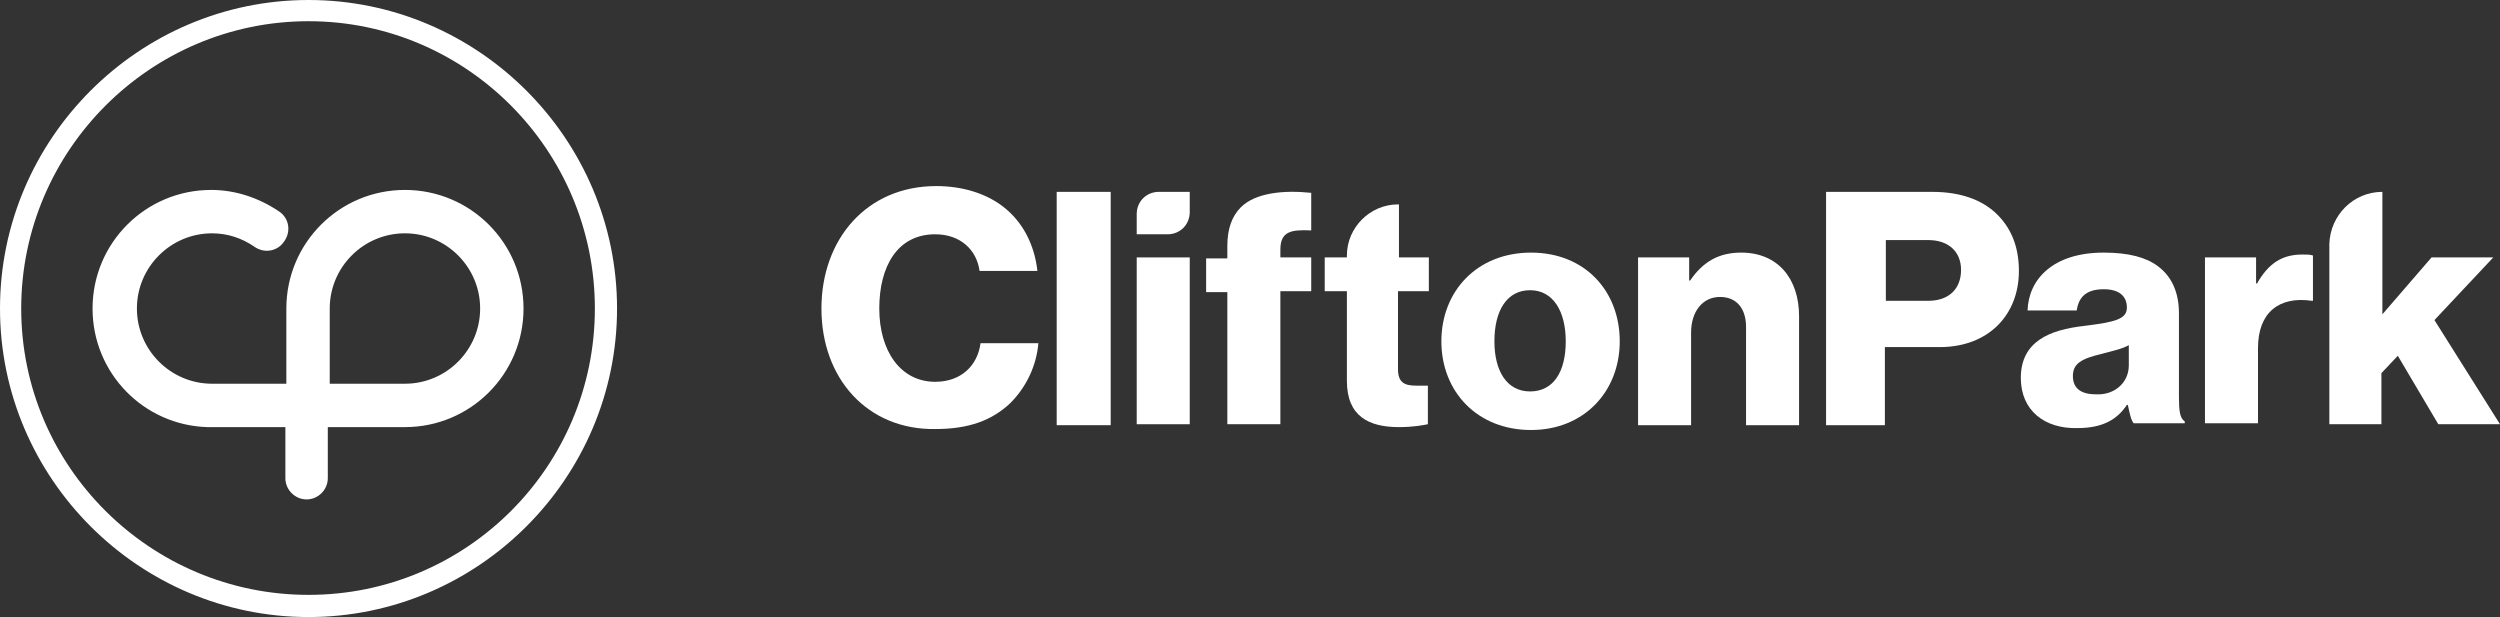 <?xml version="1.0" encoding="utf-8"?>
<!-- Generator: Adobe Illustrator 26.5.0, SVG Export Plug-In . SVG Version: 6.00 Build 0)  -->
<svg version="1.1" id="Layer_1" xmlns="http://www.w3.org/2000/svg" xmlns:xlink="http://www.w3.org/1999/xlink" x="0px" y="0px"
	 viewBox="0 0 259.3 64" style="enable-background:new 0 0 259.3 64;" xml:space="preserve">
<rect x="0" y="0" width="259.3" height="64" fill="#333333" stroke="none"/>
<style type="text/css">
	.st0{fill:#FFFFFF;}
</style>
<g>
	<g>
		<path class="st0" d="M42,19.7c-6.8,0-12.3,5.5-12.3,12.3v7.8H22c-4.3,0-7.8-3.5-7.8-7.8s3.5-7.8,7.8-7.8c1.6,0,3.1,0.5,4.4,1.4
			c1,0.7,2.4,0.5,3.1-0.6c0.7-1,0.5-2.4-0.6-3.1c-2.1-1.4-4.5-2.2-7-2.2c-6.8,0-12.3,5.5-12.3,12.3c0,6.7,5.3,12.1,11.9,12.3
			c0,0,0.1,0,0.1,0h8v5.3c0,1.2,1,2.2,2.2,2.2s2.2-1,2.2-2.2v-5.3H42c6.8,0,12.3-5.5,12.3-12.3S48.8,19.7,42,19.7z M42,39.8h-7.8V32
			c0-4.3,3.5-7.8,7.8-7.8c4.3,0,7.8,3.5,7.8,7.8S46.3,39.8,42,39.8z"/>
		<path class="st0" d="M32,0C14.4,0,0,14.4,0,32c0,17.6,14.4,32,32,32s32-14.4,32-32C64,14.4,49.6,0,32,0z M32,61.7
			C15.6,61.7,2.2,48.4,2.2,32C2.2,15.6,15.6,2.2,32,2.2S61.7,15.6,61.7,32C61.7,48.4,48.4,61.7,32,61.7z"/>
	</g>
	<g>
		<path class="st0" d="M85.2,32c0-7.2,4.7-12.7,11.9-12.7c2.8,0,5.2,0.8,6.9,2.1c2.1,1.6,3.3,4,3.6,6.7h-6c-0.3-2.2-2-3.8-4.6-3.8
			c-3.9,0-5.8,3.3-5.8,7.7c0,4.4,2.2,7.6,5.8,7.6c2.7,0,4.4-1.7,4.7-4h6c-0.2,2.4-1.3,4.6-2.9,6.2c-1.9,1.8-4.3,2.7-7.8,2.7
			C90,44.6,85.2,39.3,85.2,32z"/>
		<path class="st0" d="M109.6,19.9h5.6v24.2h-5.6V19.9z"/>
		<path class="st0" d="M117.9,26.7h5.5v17.3h-5.5V26.7z"/>
		<path class="st0" d="M120.2,19.9h3.2V22c0,1.3-1,2.3-2.3,2.3h-3.2v-2.1C117.9,20.9,118.9,19.9,120.2,19.9z"/>
		<path class="st0" d="M127.3,30.3h-2.2v-3.5h2.2v-1.3c0-1.8,0.5-3.1,1.4-4c1.5-1.5,4.4-1.8,7.3-1.5v3.9c-2.1-0.1-3.2,0.1-3.2,2v0.8
			h3.2v3.5h-3.2v13.8h-5.5V30.3z"/>
		<path class="st0" d="M139.7,39.5v-9.3h-2.3v-3.5h2.3v-0.2c0-2.9,2.4-5.3,5.3-5.3h0.1v5.5h3.1v3.5H145v8.1c0,1.4,0.7,1.7,1.9,1.7
			c0.5,0,1,0,1.2,0v4c-0.5,0.1-1.5,0.3-3,0.3C142,44.3,139.7,43.2,139.7,39.5z"/>
		<path class="st0" d="M149.5,35.4c0-5.2,3.7-9.2,9.3-9.2c5.6,0,9.2,4,9.2,9.2s-3.7,9.2-9.2,9.2C153.2,44.6,149.5,40.6,149.5,35.4z
			 M162.4,35.4c0-3.1-1.3-5.3-3.7-5.3s-3.7,2.1-3.7,5.3c0,3.1,1.3,5.2,3.7,5.2S162.4,38.6,162.4,35.4z"/>
		<path class="st0" d="M169.9,26.7h5.3v2.4h0.1c1.3-1.9,2.9-2.9,5.3-2.9c3.8,0,6,2.7,6,6.6v11.3h-5.5V33.9c0-1.8-0.9-3.1-2.7-3.1
			c-1.8,0-3,1.5-3,3.7v9.6h-5.5V26.7z"/>
		<path class="st0" d="M189.5,19.9h10.9c2.9,0,5.1,0.8,6.6,2.2c1.6,1.5,2.4,3.5,2.4,6c0,4.6-3.2,7.9-8.2,7.9h-5.7v8.1h-6.1V19.9z
			 M200,31.2c2.2,0,3.4-1.3,3.4-3.2s-1.3-3.1-3.4-3.1h-4.4v6.3H200z"/>
		<path class="st0" d="M209.6,39.2c0-3.8,3-5,6.6-5.4c3.2-0.4,4.4-0.7,4.4-1.9c0-1.1-0.7-1.9-2.4-1.9c-1.8,0-2.6,0.8-2.8,2.2h-5.1
			c0.1-3.2,2.6-6,7.9-6c2.6,0,4.4,0.5,5.6,1.4c1.5,1.1,2.2,2.8,2.2,4.9v8.7c0,1.4,0.1,2.2,0.6,2.5v0.2h-5.3c-0.3-0.4-0.4-1-0.6-1.9
			h-0.1c-1,1.5-2.5,2.4-5.1,2.4C212.1,44.5,209.6,42.6,209.6,39.2z M220.8,37.9v-2.1c-0.7,0.4-1.7,0.6-2.8,0.9c-2.1,0.5-3,1-3,2.3
			c0,1.4,1,1.9,2.4,1.9C219.3,41,220.8,39.7,220.8,37.9z"/>
		<path class="st0" d="M228.7,26.7h5.3v2.7h0.1c1.2-2.1,2.6-3,4.7-3c0.5,0,0.8,0,1.1,0.1v4.7h-0.1c-3.4-0.5-5.6,1.2-5.6,4.9v7.8
			h-5.5V26.7z"/>
		<path class="st0" d="M247.1,19.9L247.1,19.9l0,12.7l5.1-5.9h6.4l-6.1,6.5l6.8,10.8h-6.4l-4.2-7.1l-1.7,1.8v5.3h-5.4V25.3
			C241.7,22.3,244.1,19.9,247.1,19.9z"/>
	</g>
</g>
</svg>
